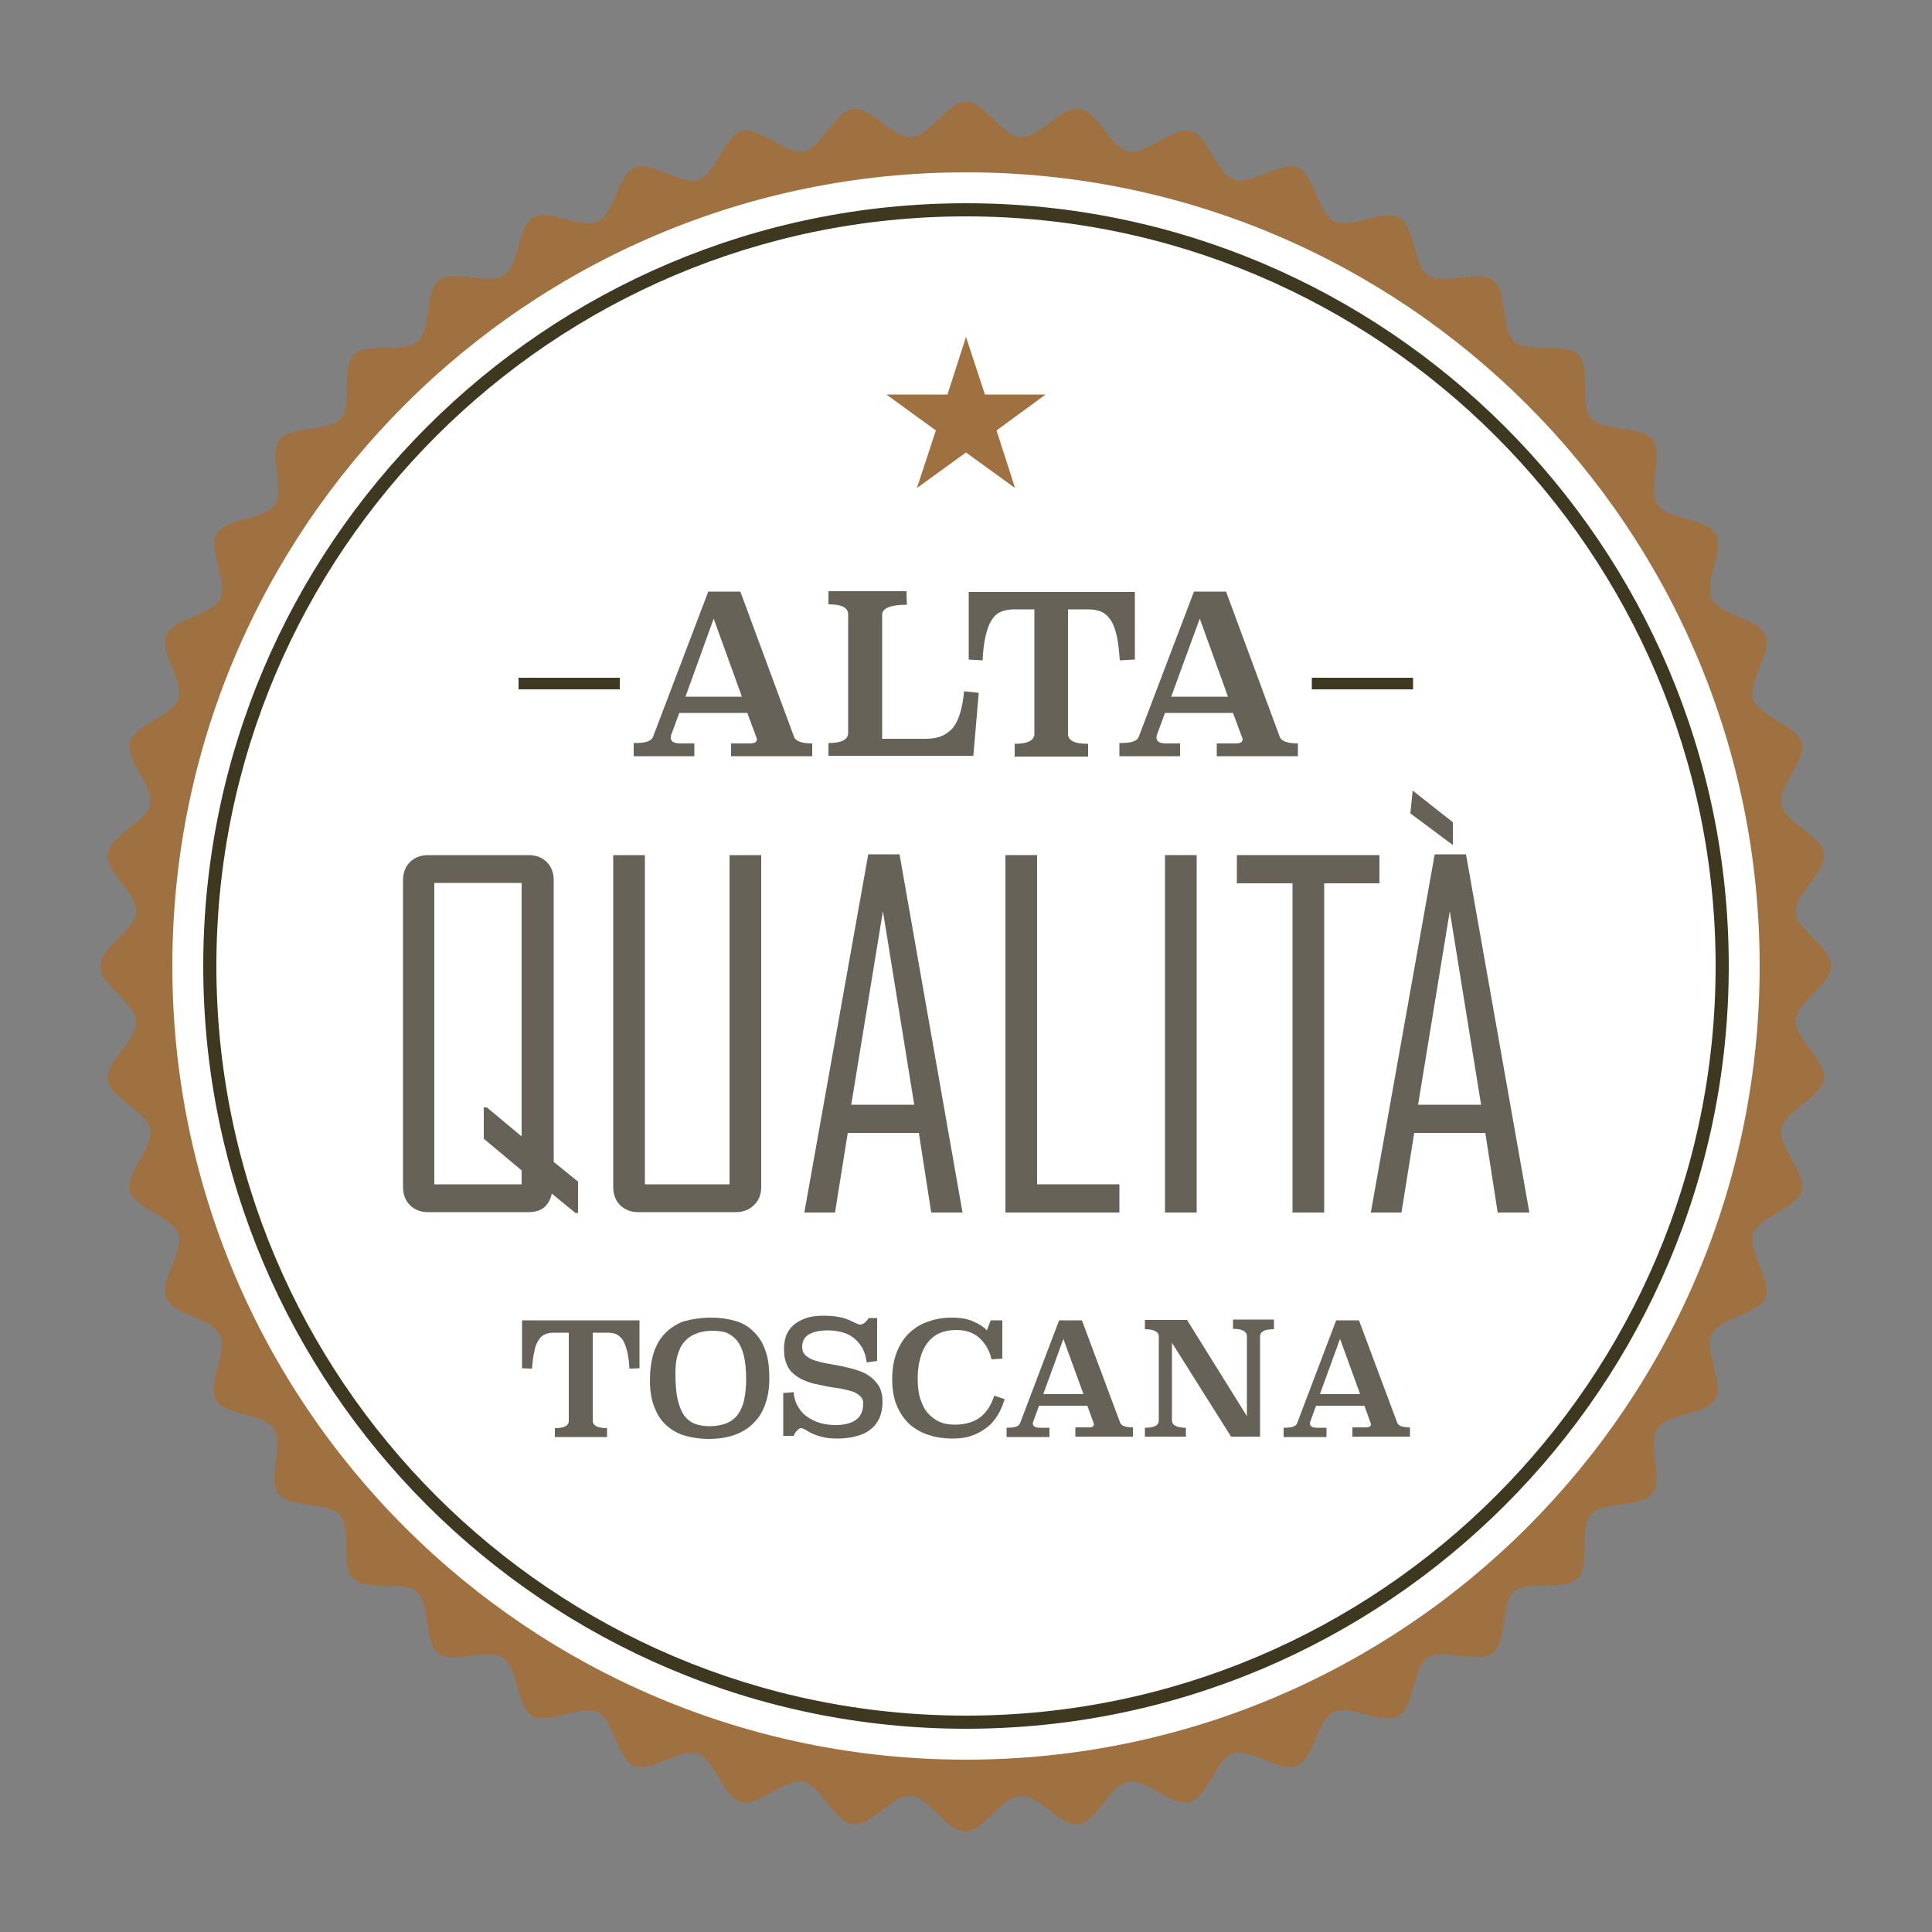 <svg xmlns="http://www.w3.org/2000/svg" xmlns:xlink="http://www.w3.org/1999/xlink" id="Livello_1" x="0px" y="0px" viewBox="0 0 500 500" style="enable-background:new 0 0 500 500;" xml:space="preserve"><rect x="0" y="0" width="500" height="500" fill="#808080" stroke="none"/><style type="text/css">	.st0{fill:#9F7140;}	.st1{fill:#FFFFFF;}	.st2{fill:#3F3820;}	.st3{fill:#666258;}</style><g>	<g>		<g>			<g>				<g>					<path class="st0" d="M473.9,250c0,4.8-8.9,9.3-9.2,14.1c-0.3,4.8,8,10.4,7.3,15.2c-0.6,4.8-10.1,8.1-11,12.8       c-0.9,4.7,6.5,11.4,5.3,16s-11,6.7-12.6,11.2c-1.5,4.6,5,12.1,3.2,16.5c-1.9,4.4-11.8,5.2-13.9,9.5s3.3,12.7,0.9,16.8       c-2.4,4.2-12.4,3.6-15,7.6c-2.7,4,1.7,13-1.3,16.8c-2.9,3.8-12.7,1.9-15.9,5.5c-3.2,3.6,0,13.1-3.4,16.5s-12.9,0.3-16.5,3.4       c-3.6,3.2-1.7,13-5.5,15.9s-12.8-1.4-16.8,1.2c-4,2.7-3.4,12.7-7.6,15.1c-4.1,2.4-12.5-3.1-16.8-1s-5,12.1-9.5,13.9       c-4.4,1.8-12-4.7-16.5-3.2s-6.6,11.3-11.2,12.6c-4.6,1.2-11.3-6.2-16-5.3c-4.7,0.9-8,10.4-12.8,11c-4.7,0.6-10.3-7.7-15.2-7.3       c-4.7,0.3-9.3,9.2-14.1,9.2s-9.3-8.9-14.1-9.2c-4.8-0.3-10.4,8-15.1,7.3c-4.8-0.6-8.1-10.1-12.8-11s-11.4,6.5-16,5.3       c-4.7-1.2-6.7-11-11.2-12.6c-4.5-1.5-12.1,5-16.5,3.2s-5.2-11.8-9.5-13.9s-12.7,3.4-16.8,1c-4.2-2.4-3.6-12.4-7.6-15       c-4-2.7-13,1.7-16.8-1.2c-3.8-2.9-1.9-12.7-5.5-15.9c-3.6-3.2-13.1,0-16.5-3.4s-0.3-12.9-3.4-16.5c-3.2-3.6-13-1.7-15.9-5.5       s1.4-12.8-1.2-16.8c-2.7-4-12.6-3.4-15-7.6c-2.4-4.1,3.1-12.5,1-16.8s-12.1-5-13.9-9.5c-1.8-4.4,4.7-12,3.2-16.5       s-11.3-6.6-12.6-11.2c-1.2-4.6,6.2-11.3,5.3-16s-10.4-8-11-12.8c-0.6-4.7,7.7-10.3,7.3-15.2c-0.3-4.7-9.2-9.2-9.2-14.1       c0-4.8,8.9-9.3,9.2-14.1c0.3-4.8-8-10.4-7.3-15.1c0.6-4.8,10.1-8.1,11-12.8c0.9-4.7-6.5-11.4-5.3-16s11-6.7,12.6-11.2       c1.5-4.5-5-12.1-3.1-16.5c1.8-4.4,11.8-5.2,13.9-9.5c2.1-4.3-3.3-12.7-0.9-16.8c2.4-4.1,12.4-3.6,15-7.5c2.7-4-1.7-13,1.2-16.8       c2.9-3.8,12.7-1.9,15.9-5.5c3.2-3.6,0-13.1,3.4-16.5s12.9-0.3,16.5-3.4c3.6-3.2,1.7-13,5.5-15.9s12.8,1.4,16.8-1.2       c4-2.7,3.4-12.6,7.6-15c4.1-2.4,12.5,3.1,16.8,1s5-12.1,9.5-13.9c4.4-1.8,12,4.7,16.5,3.1c4.5-1.5,6.6-11.3,11.2-12.6       c4.6-1.2,11.3,6.2,16,5.3s8-10.4,12.8-11c4.7-0.6,10.3,7.7,15.1,7.3c4.8-0.3,9.3-9.2,14.1-9.2s9.3,8.9,14.1,9.2       c4.8,0.3,10.4-8,15.2-7.3c4.8,0.6,8.1,10.1,12.8,11c4.7,0.9,11.4-6.5,16-5.3s6.7,11,11.2,12.6c4.6,1.5,12.1-5,16.5-3.1       c4.4,1.8,5.2,11.8,9.5,13.9c4.3,2.1,12.7-3.3,16.8-1c4.2,2.4,3.6,12.4,7.5,15c4,2.7,13-1.7,16.8,1.2c3.8,2.9,1.9,12.8,5.5,15.9       c3.6,3.2,13.1,0,16.5,3.4s0.3,12.9,3.4,16.5c3.2,3.6,13,1.7,15.9,5.5s-1.4,12.8,1.3,16.8c2.7,4,12.6,3.4,15,7.6       c2.4,4.1-3.1,12.5-1,16.8s12.1,5,13.9,9.5c1.8,4.4-4.7,12-3.2,16.5s11.3,6.6,12.6,11.2c1.2,4.6-6.2,11.3-5.3,16       c0.9,4.7,10.4,8,11,12.8c0.6,4.7-7.6,10.3-7.3,15.2C465,240.7,473.9,245.2,473.9,250z"></path>				</g>			</g>		</g>	</g>	<g>		<g>			<path class="st1" d="M455.4,250c0,113.5-92,205.4-205.4,205.4c-113.5,0-205.4-92-205.4-205.4c0-113.5,92-205.4,205.4-205.4     C363.5,44.6,455.4,136.6,455.4,250z"></path>		</g>	</g>	<g>		<g>			<path class="st2" d="M250,447.4c-108.8,0-197.4-88.5-197.4-197.4c0-108.8,88.5-197.4,197.4-197.4S447.4,141.2,447.4,250     C447.4,358.9,358.8,447.4,250,447.4z M250,56C143,56,56,143,56,250s87,194,194,194s194-87,194-194C444,143.1,357,56,250,56z"></path>		</g>	</g>	<g>		<g>			<path class="st3" d="M149.6,313.9h-0.7l-6.1-5c-0.7,3.2-2.7,4.8-6,4.8h-26c-1.9,0-3.5-0.6-4.7-1.8c-1.2-1.2-1.8-2.8-1.8-4.7     v-79.4c0-1.9,0.6-3.5,1.8-4.7c1.2-1.2,2.8-1.8,4.7-1.8h26c1.9,0,3.5,0.6,4.7,1.8s1.8,2.8,1.8,4.7v72.9l6.3,5.1V313.9z M135,306.5     v-3.6l-9.8-8.2v-8.1h0.8l9,7.5v-65.6h-22.6v78L135,306.5L135,306.5z M365,210.5l0.6-5.9l10.4,8.2v5.9L365,210.5z"></path>		</g>		<g>			<path class="st3" d="M197,307.2c0,1.9-0.6,3.5-1.9,4.7c-1.2,1.2-2.8,1.8-4.7,1.8h-25.2c-1.9,0-3.5-0.6-4.7-1.8     c-1.2-1.2-1.8-2.8-1.8-4.7v-85.9h8.2v85.2h21.9v-85.2h8.2V307.2z"></path>		</g>		<g>			<path class="st3" d="M249.1,313.8H241l-3.2-20.6h-18.4l-3.3,20.6h-7.9v-0.2l16.5-92.5h8.1L249.1,313.8z M236.6,285.9l-8.1-50.1     l-8.2,50.1H236.6z"></path>		</g>		<g>			<path class="st3" d="M395.8,313.8h-8.2l-3.2-20.6H366l-3.3,20.6h-7.9v-0.2l16.5-92.5h8.1L395.8,313.8z M383.3,285.9l-8.1-50.1     l-8.2,50.1H383.3z"></path>		</g>		<g>			<path class="st3" d="M289.8,313.8h-29.6v-92.5h8.2v85.2h21.3v7.3H289.8z"></path>		</g>		<g>			<path class="st3" d="M309.7,313.8h-8.2v-92.5h8.2V313.8z"></path>		</g>		<g>			<path class="st3" d="M357,228.6h-14.3v85.2h-8.2v-85.2h-14.4v-7.3H357V228.6z"></path>		</g>	</g>	<g>		<g>			<polygon class="st0" points="250,87.2 254.9,102.1 270.6,102.1 257.9,111.4 262.7,126.3 250,117.1 237.3,126.3 242.2,111.4      229.4,102.1 245.2,102.1    "></polygon>		</g>	</g>	<g>		<g>			<g>				<g>					<rect x="134.2" y="175.4" class="st2" width="26.2" height="3"></rect>				</g>			</g>		</g>		<g>			<g>				<g>					<rect x="339.5" y="175.4" class="st2" width="26.2" height="3"></rect>				</g>			</g>		</g>	</g>	<g>		<path class="st3" d="M205.5,190.7c0.4,1.1,2,1.7,4.7,1.7v3.3h-21v-3.3h5c1.1,0,1.7-0.4,1.7-1.1c0-0.1-0.1-0.3-0.2-0.6l-2.3-6.2    h-17.6l-2.1,5.7c-0.1,0.2-0.1,0.5-0.1,0.7c0,1,0.8,1.5,2.5,1.5h3.6v3.3H164v-3.4c1.6,0,2.8-0.1,3.6-0.4c0.8-0.3,1.2-0.7,1.4-1.2    l14.3-37.6h8.3L205.5,190.7z M177.4,180.3H192l-7.3-20.2L177.4,180.3z"></path>		<path class="st3" d="M234.7,156.5c-4.2,0-6.4,0.9-6.4,2.6v32.1h11.2c1.5,0,2.8-0.2,3.9-0.6c1.1-0.4,2.1-1.1,3-2    c0.8-0.9,1.5-2.2,2-3.8s0.9-3.5,1.1-5.9l3.8,0.4l-1.4,16.3h-37.5v-3.3c3.4,0,5.1-0.9,5.1-2.6V159c0-1.8-1.7-2.6-5.1-2.6V153h20.2    L234.7,156.5L234.7,156.5z"></path>		<path class="st3" d="M293.4,170.7l-3.6,0.2c-0.2-2.6-0.4-4.7-0.8-6.4s-0.9-3.1-1.6-4.1s-1.5-1.7-2.4-2.1c-1-0.4-2.1-0.6-3.4-0.6    h-5.2v32.2c0,1.8,1.7,2.6,5.2,2.6v3.3h-19v-3.3c3.4,0,5.1-0.9,5.1-2.6v-32.2h-5.2c-1.3,0-2.4,0.2-3.4,0.6c-1,0.4-1.8,1.1-2.4,2.1    c-0.7,1-1.2,2.4-1.6,4.1c-0.4,1.7-0.7,3.8-0.8,6.4l-3.6-0.2v-17.5h43v17.5H293.4z"></path>		<path class="st3" d="M331.2,190.7c0.4,1.1,2,1.7,4.7,1.7v3.3h-21v-3.3h5c1.1,0,1.7-0.4,1.7-1.1c0-0.1-0.1-0.3-0.2-0.6l-2.3-6.2    h-17.6l-2.1,5.7c-0.1,0.2-0.1,0.5-0.1,0.7c0,1,0.8,1.5,2.5,1.5h3.6v3.3h-15.7v-3.4c1.6,0,2.8-0.1,3.6-0.4c0.8-0.3,1.2-0.7,1.4-1.2    l14.3-37.6h8.3L331.2,190.7z M303.1,180.3h14.7l-7.3-20.2L303.1,180.3z"></path>	</g>	<g>		<path class="st3" d="M165.5,354.1l-2.6,0.1c-0.1-1.8-0.3-3.3-0.6-4.5s-0.7-2.2-1.1-2.9c-0.5-0.7-1.1-1.2-1.7-1.5    c-0.7-0.3-1.5-0.4-2.4-0.4h-3.7v22.8c0,1.2,1.2,1.9,3.7,1.9v2.3h-13.5v-2.3c2.4,0,3.6-0.6,3.6-1.9v-22.8h-3.7    c-0.9,0-1.7,0.1-2.4,0.4s-1.3,0.8-1.7,1.5c-0.5,0.7-0.9,1.7-1.1,2.9c-0.3,1.2-0.5,2.7-0.6,4.5l-2.6-0.1v-12.4h30.4L165.5,354.1    L165.5,354.1z"></path>		<path class="st3" d="M184.1,341c2.2,0,4.2,0.3,6,0.8c1.9,0.5,3.5,1.4,4.8,2.7c1.3,1.2,2.4,2.8,3.1,4.8c0.8,2,1.1,4.5,1.1,7.4    c0,2.4-0.3,4.6-1,6.5c-0.6,1.9-1.6,3.6-2.9,4.9c-1.3,1.4-2.9,2.4-4.9,3.2c-2,0.7-4.3,1.1-6.9,1.1c-2.1,0-4.1-0.3-6-0.8    c-1.8-0.5-3.4-1.4-4.8-2.6s-2.4-2.7-3.2-4.7c-0.8-1.9-1.2-4.3-1.2-7.1c0-2.5,0.3-4.8,0.9-6.8s1.5-3.7,2.8-5.1s2.9-2.5,4.9-3.3    C179,341.4,181.4,341,184.1,341z M184.3,344.4c-1.7,0-3.1,0.3-4.3,0.8s-2.2,1.2-3,2.2c-0.8,0.9-1.3,2.1-1.7,3.5s-0.5,2.9-0.5,4.7    c0,2.7,0.2,5,0.6,6.7c0.4,1.7,1,3.1,1.7,4.1c0.8,1,1.7,1.7,2.8,2.1s2.3,0.6,3.7,0.6c1.8,0,3.3-0.3,4.5-0.8s2.2-1.3,2.9-2.3    s1.3-2.3,1.6-3.8s0.5-3.2,0.5-5.2c0-2.5-0.2-4.6-0.6-6.2c-0.4-1.6-1-2.9-1.8-3.9c-0.8-0.9-1.7-1.6-2.7-2    C186.8,344.5,185.6,344.4,184.3,344.4z"></path>		<path class="st3" d="M227,352.2l-2.7,0.4c-0.2-1.4-0.5-2.6-1.1-3.7c-0.6-1-1.3-1.9-2.2-2.6s-1.9-1.2-3-1.5s-2.4-0.5-3.7-0.5    c-2,0-3.6,0.3-4.9,1c-1.2,0.7-1.8,1.8-1.8,3.3c0,0.9,0.3,1.6,0.9,2.2c0.6,0.5,1.4,1,2.4,1.3s2.1,0.6,3.3,0.8    c1.3,0.2,2.5,0.5,3.8,0.7c1.3,0.3,2.6,0.6,3.8,1c1.3,0.4,2.4,0.9,3.3,1.6c1,0.7,1.8,1.6,2.4,2.6c0.6,1.1,0.9,2.4,0.9,4    s-0.3,3-0.8,4.2c-0.6,1.2-1.3,2.2-2.4,3c-1,0.8-2.3,1.4-3.7,1.7c-1.4,0.4-3,0.6-4.8,0.6s-3.3-0.2-4.6-0.6s-2.5-0.9-3.5-1.6    c-0.5-0.3-0.9-0.5-1.4-0.5c-0.2,0-0.5,0.2-0.9,0.6s-0.7,0.9-0.9,1.4h-2.7v-11.1l2.7-0.2c0.1,1.3,0.4,2.5,1,3.5    c0.6,1.1,1.3,2,2.3,2.7c0.9,0.7,2.1,1.3,3.3,1.7c1.3,0.4,2.7,0.6,4.3,0.6c2.3,0,4.1-0.5,5.3-1.4s1.8-2.3,1.8-4.3    c0-0.6-0.2-1.1-0.6-1.6c-0.4-0.4-0.9-0.8-1.5-1.1c-0.6-0.3-1.4-0.5-2.2-0.7s-1.7-0.4-2.7-0.5c-0.9-0.1-1.9-0.3-2.9-0.5    s-1.9-0.4-2.8-0.6c-1.2-0.3-2.3-0.7-3.3-1.2s-1.8-1.1-2.5-1.8c-0.7-0.7-1.2-1.6-1.5-2.6c-0.4-1-0.5-2.2-0.5-3.6    c0-1.1,0.2-2.1,0.5-3.1c0.4-1,0.9-1.9,1.8-2.7c0.8-0.8,1.9-1.4,3.2-1.9s3-0.7,4.9-0.7c1.8,0,3.3,0.2,4.6,0.5    c1.2,0.3,2.3,0.8,3.3,1.3c0.6,0.3,1.1,0.5,1.5,0.5c0.3,0,0.7-0.2,1.1-0.5c0.4-0.4,0.8-0.7,1-1.2h2.2L227,352.2L227,352.2z"></path>		<path class="st3" d="M259.6,351.6l-3,0.2c-0.5-2.3-1.6-4.1-3.1-5.5s-3.5-2.1-5.9-2.1c-1.8,0-3.3,0.3-4.6,0.9s-2.3,1.5-3.1,2.6    s-1.4,2.4-1.8,4c-0.4,1.5-0.6,3.2-0.6,5.1c0,2,0.2,3.8,0.7,5.3s1.1,2.7,2,3.7s1.9,1.7,3,2.2c1.2,0.5,2.5,0.7,3.9,0.7    c2.8,0,5-0.7,6.7-2c1.6-1.3,2.8-3.2,3.5-5.5l2.7,0.9c-0.4,1.3-0.9,2.6-1.6,3.8c-0.7,1.2-1.5,2.3-2.6,3.2c-1.1,0.9-2.3,1.7-3.9,2.3    c-1.5,0.6-3.3,0.9-5.4,0.9c-2.2,0-4.2-0.3-6.1-0.9c-1.9-0.6-3.6-1.6-5-2.8c-1.4-1.3-2.5-2.9-3.3-4.8s-1.2-4.2-1.2-6.8    c0-2.7,0.4-5.1,1.2-7.1s1.9-3.7,3.3-5c1.4-1.3,3-2.3,4.9-2.9c1.9-0.7,3.9-1,6-1c2.2,0,4.1,0.3,5.6,1c1.6,0.7,2.7,1.4,3.5,2.3    l1-2.6h3v9.9H259.6z"></path>		<path class="st3" d="M289.9,368.2c0.3,0.8,1.4,1.2,3.3,1.2v2.4h-14.9v-2.4h3.6c0.8,0,1.2-0.3,1.2-0.8c0-0.1,0-0.2-0.1-0.4    l-1.6-4.4h-12.5l-1.5,4.1c-0.1,0.2-0.1,0.3-0.1,0.5c0,0.7,0.6,1.1,1.8,1.1h2.5v2.4h-11.1v-2.4c1.1,0,2-0.1,2.5-0.3    c0.5-0.2,0.9-0.5,1-0.9l10.1-26.6h5.9L289.9,368.2z M270,360.8h10.4l-5.2-14.3L270,360.8z"></path>		<path class="st3" d="M329.7,344c-2.4,0-3.6,0.6-3.6,1.9v25.9h-7.5l-15.3-24.3v20.1c0,1.2,1.2,1.9,3.6,1.9v2.3h-10.6v-2.3    c2.4,0,3.6-0.6,3.6-1.9v-21.7c0-1.2-1.2-1.9-3.6-1.9v-2.4h10.9l15.5,24.9v-20.7c0-1.2-1.2-1.9-3.6-1.9v-2.4h10.6V344z"></path>		<path class="st3" d="M361.6,368.2c0.3,0.8,1.4,1.2,3.3,1.2v2.4H350v-2.4h3.6c0.8,0,1.2-0.3,1.2-0.8c0-0.1,0-0.2-0.1-0.4l-1.6-4.4    h-12.5l-1.5,4.1c-0.1,0.2-0.1,0.3-0.1,0.5c0,0.7,0.6,1.1,1.8,1.1h2.5v2.4h-11.1v-2.4c1.1,0,2-0.1,2.5-0.3c0.5-0.2,0.9-0.5,1-0.9    l10.1-26.6h5.9L361.6,368.2z M341.6,360.8H352l-5.2-14.3L341.6,360.8z"></path>	</g></g></svg>